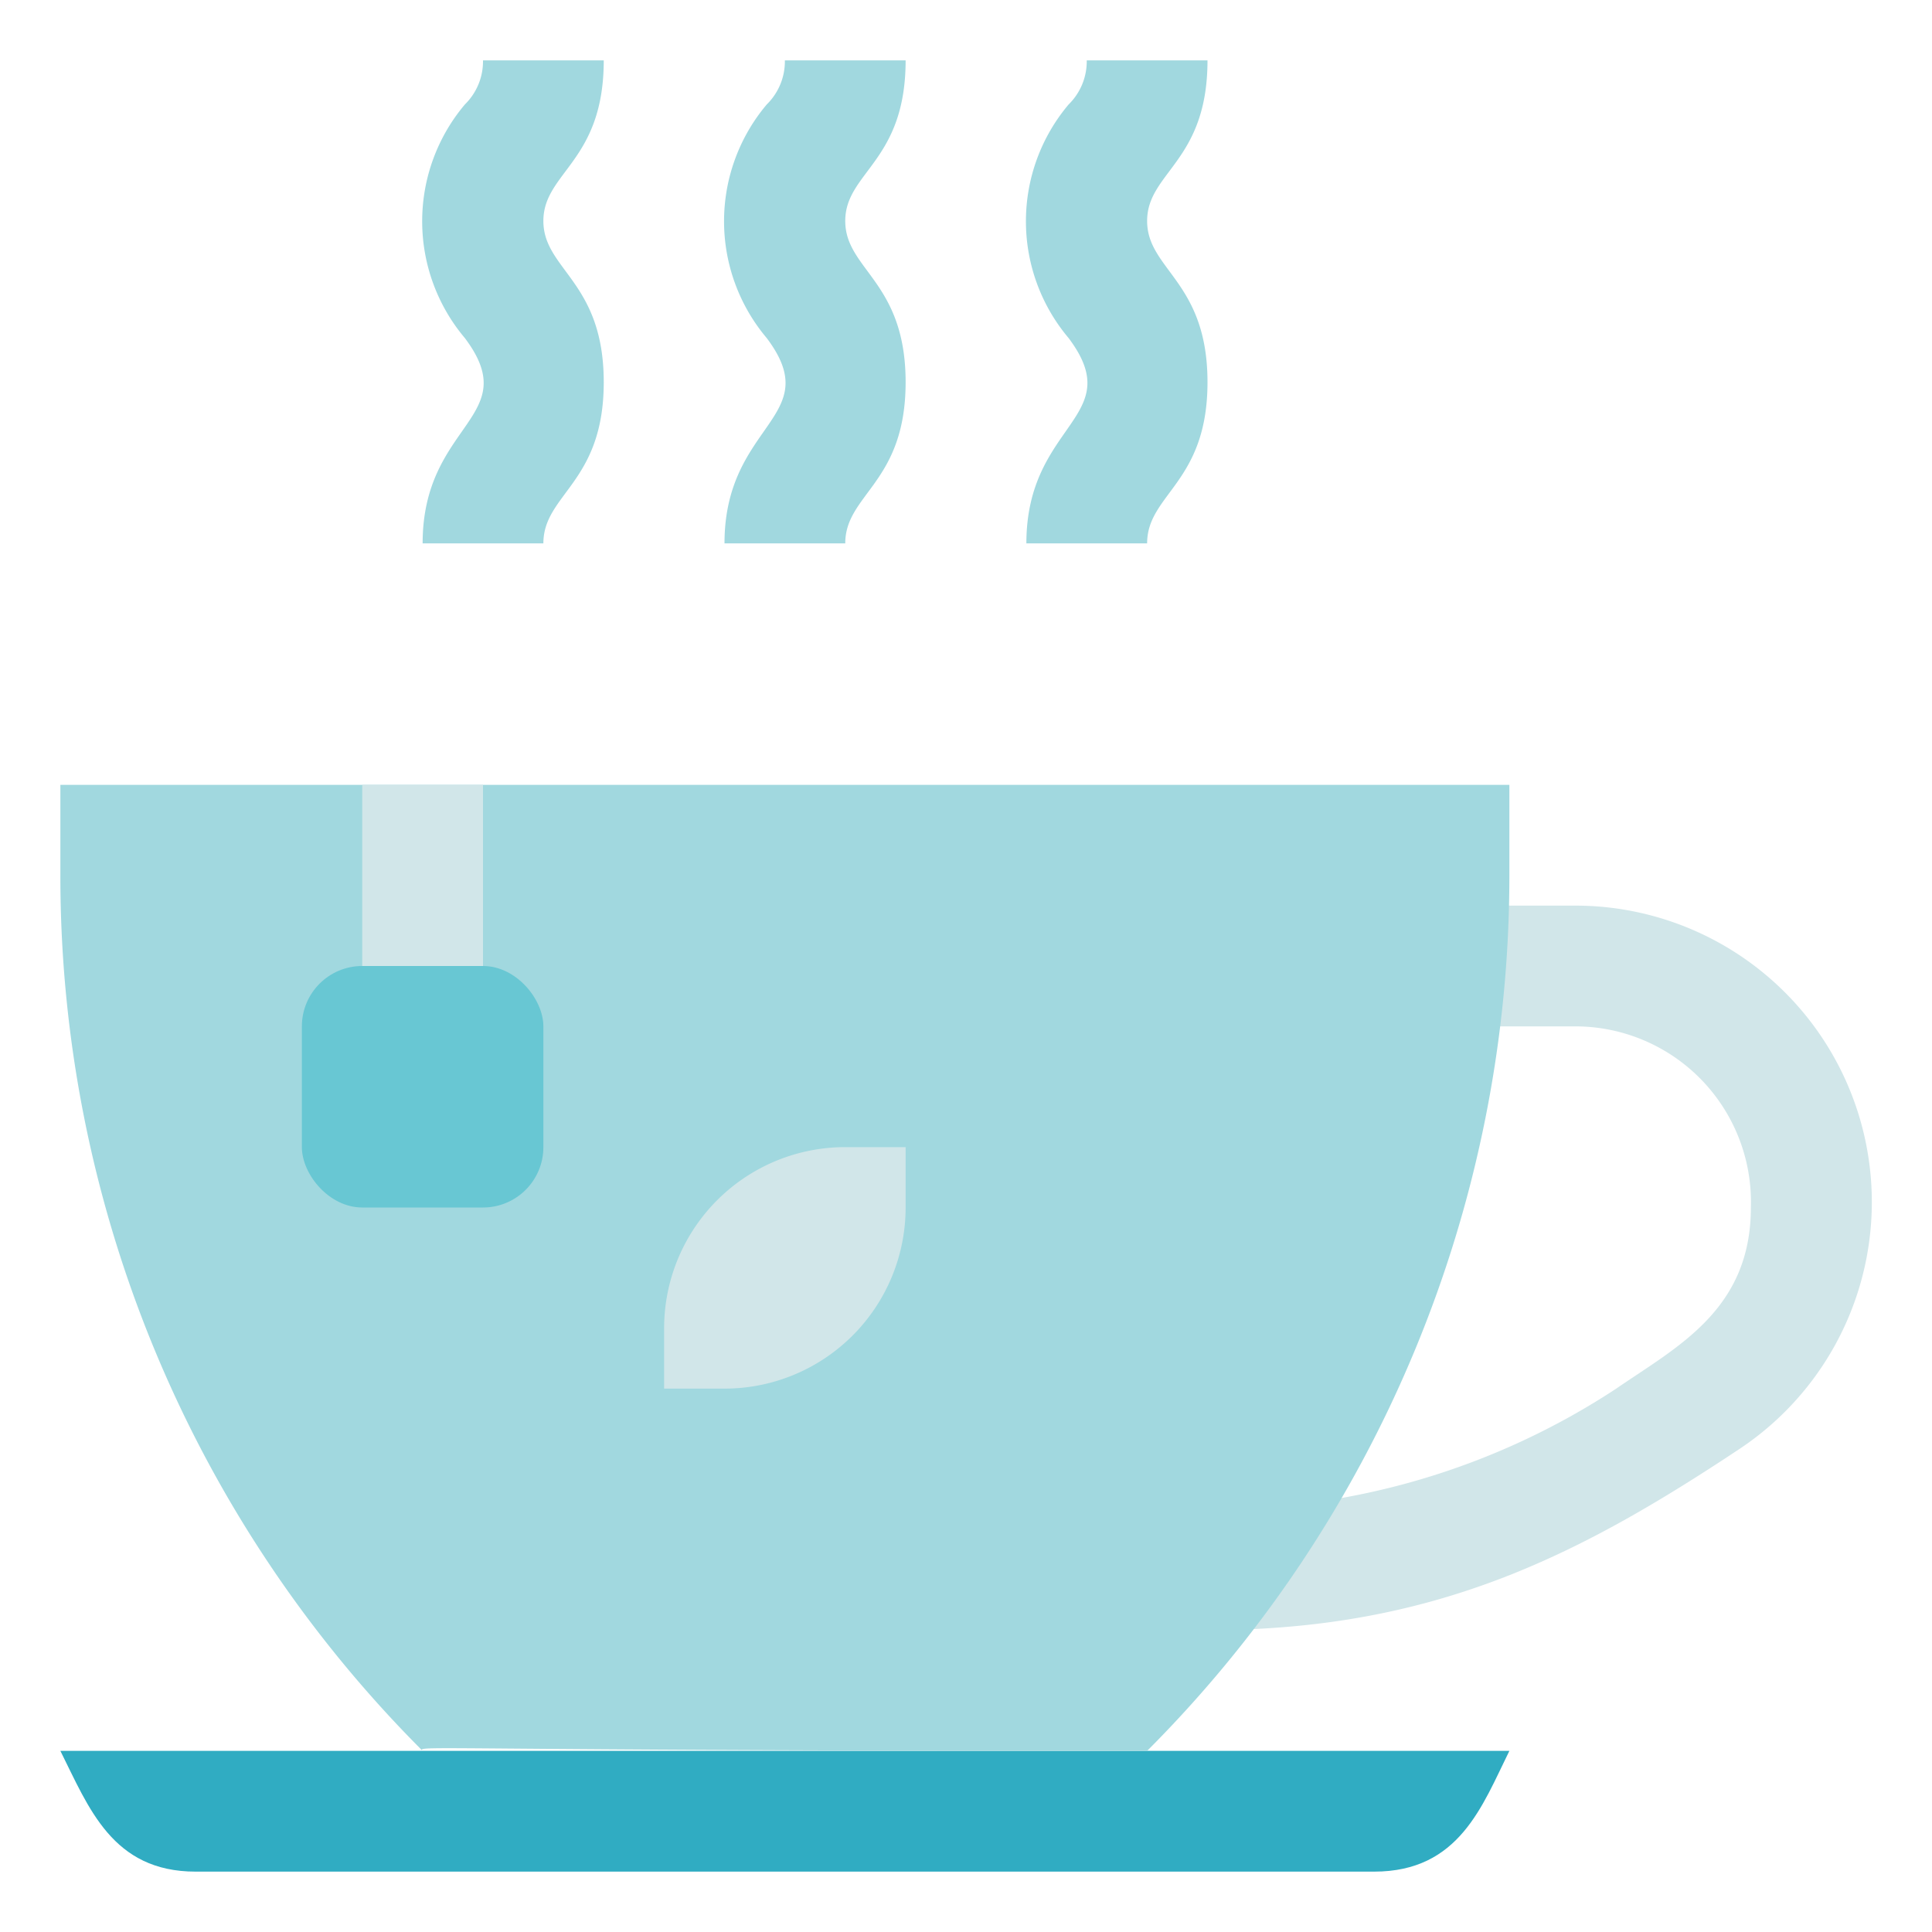 <svg xmlns="http://www.w3.org/2000/svg" viewBox="0 0 32 32"><defs><style>.cls-1{fill:#30acc2;}.cls-2{fill:#d1e6e9;}.cls-3{fill:#a1d8df;}.cls-4{fill:#68c7d3;}</style></defs><title>Tea</title><g id="Tea"><path class="cls-1" d="M22.76,31H3.24C1.86,31,1.47,29.94,1,29H25C24.55,29.91,24.17,31,22.76,31Z"/><path class="cls-2" d="M20,27V25A12.16,12.16,0,0,0,26.77,23c1-.69,2.23-1.3,2.23-3A2.91,2.91,0,0,0,26.09,17H24V15h2.09a4.91,4.91,0,0,1,2.72,9C26.1,25.8,23.71,27,20,27Z"/><path class="cls-3" d="M19,29C7.11,29,6.9,28.9,7,29A20.49,20.49,0,0,1,1,14.51V13H25v1.51A20.51,20.51,0,0,1,19,29Z"/><path class="cls-2" d="M14,19h1a0,0,0,0,1,0,0v1a3,3,0,0,1-3,3H11a0,0,0,0,1,0,0V22A3,3,0,0,1,14,19Z"/><rect class="cls-2" x="6" y="13" width="2" height="5"/><rect class="cls-4" x="5" y="16" width="4" height="4" rx="1"/><path class="cls-3" d="M9,9H7c0-2,1.69-2.08.7-3.4a3,3,0,0,1,0-3.87A1,1,0,0,0,8,1h2c0,1.68-1,1.85-1,2.66s1,1,1,2.67S9,8.18,9,9Z"/><path class="cls-3" d="M14,9H12c0-2,1.69-2.08.7-3.4a3,3,0,0,1,0-3.87A1,1,0,0,0,13,1h2c0,1.68-1,1.85-1,2.66s1,1,1,2.67S14,8.18,14,9Z"/><path class="cls-3" d="M19,9H17c0-2,1.69-2.08.7-3.4a3,3,0,0,1,0-3.87A1,1,0,0,0,18,1h2c0,1.68-1,1.85-1,2.66s1,1,1,2.67S19,8.18,19,9Z"/></g></svg>
